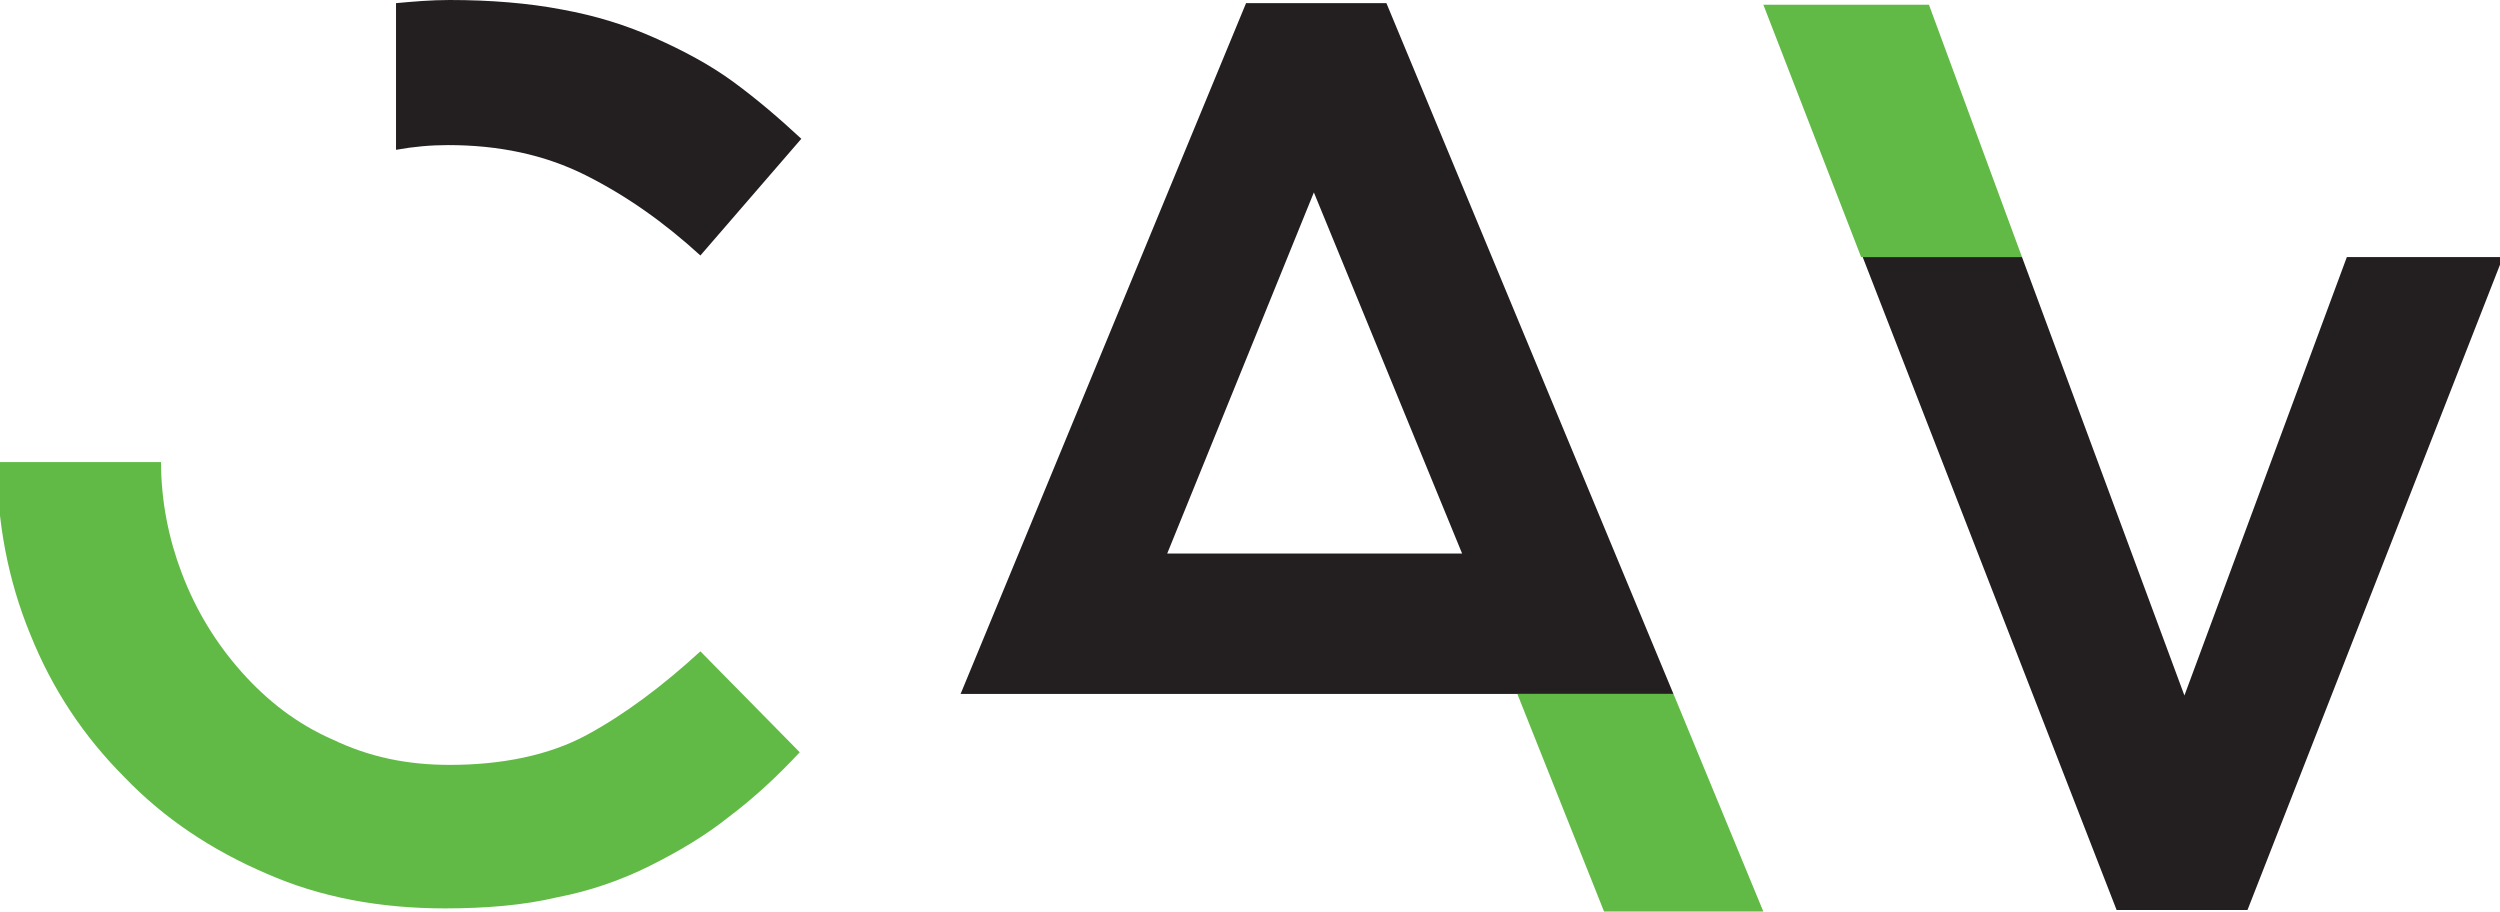 <?xml version="1.0" encoding="UTF-8" standalone="no"?><!-- Generator: Gravit.io --><svg xmlns="http://www.w3.org/2000/svg" xmlns:xlink="http://www.w3.org/1999/xlink" style="isolation:isolate" viewBox="0 0 277 101" width="277pt" height="101pt"><defs><clipPath id="_clipPath_kuViRhLavA91wsaZNujngBsCmebKWacn"><rect width="277" height="101"/></clipPath></defs><g clip-path="url(#_clipPath_kuViRhLavA91wsaZNujngBsCmebKWacn)"><g><path d=" M 77.603 28.308 L 88.786 15.377 C 86.34 13.106 83.894 11.009 81.273 9.087 C 78.652 7.164 75.681 5.592 72.536 4.194 C 69.39 2.796 66.07 1.747 62.226 1.048 C 58.556 0.349 54.363 0 49.819 0 C 47.722 0 45.8 0.175 43.878 0.349 L 43.878 16.6 C 45.8 16.251 47.722 16.076 49.645 16.076 C 55.236 16.076 60.304 17.125 64.847 19.396 C 69.39 21.668 73.584 24.638 77.603 28.308 Z " fill="rgb(35,31,32)"/><path d=" M 224.037 28.482 L 213.727 0.524 L 195.379 0.524 L 206.213 28.482 L 224.037 28.482 Z " fill="rgb(98,186,70)"/><path d=" M 206.386 28.482 L 234.519 100.825 L 249.023 100.825 L 277.331 28.482 L 263.352 28.482 L 260.031 28.482 L 242.033 77.06 L 224.035 28.482 L 206.386 28.482 Z " fill="rgb(35,31,32)"/><path d=" M 17.842 51.199 L -0.331 51.199 C -0.331 57.839 0.892 64.304 3.339 70.245 C 5.785 76.361 9.28 81.603 13.823 86.147 C 18.192 90.69 23.434 94.185 29.55 96.806 C 35.491 99.427 42.131 100.65 49.295 100.65 C 53.839 100.65 58.033 100.301 61.702 99.427 C 65.372 98.728 68.866 97.505 72.012 95.932 C 75.157 94.36 78.128 92.612 80.749 90.515 C 83.545 88.418 86.166 85.972 88.612 83.351 L 77.603 72.167 C 73.41 76.012 69.216 79.157 65.022 81.429 C 60.828 83.7 55.586 84.749 49.82 84.749 C 45.102 84.749 40.908 83.875 36.889 81.953 C 32.87 80.206 29.55 77.584 26.754 74.439 C 23.958 71.294 21.687 67.624 20.114 63.43 C 18.716 59.761 17.842 55.567 17.842 51.199 Z " fill="rgb(98,186,70)"/><path d=" M 185.417 76.886 L 153.615 0.35 L 138.063 0.35 L 106.435 76.886 L 128.627 76.886 L 185.417 76.886 Z  M 162.002 61.334 L 129.326 61.334 L 145.577 21.319 L 162.002 61.334 Z " fill="rgb(35,31,32)"/><path d=" M 195.379 101 L 185.419 76.886 L 168.12 76.886 L 177.73 101 L 195.379 101 Z " fill="rgb(98,186,70)"/></g></g></svg>